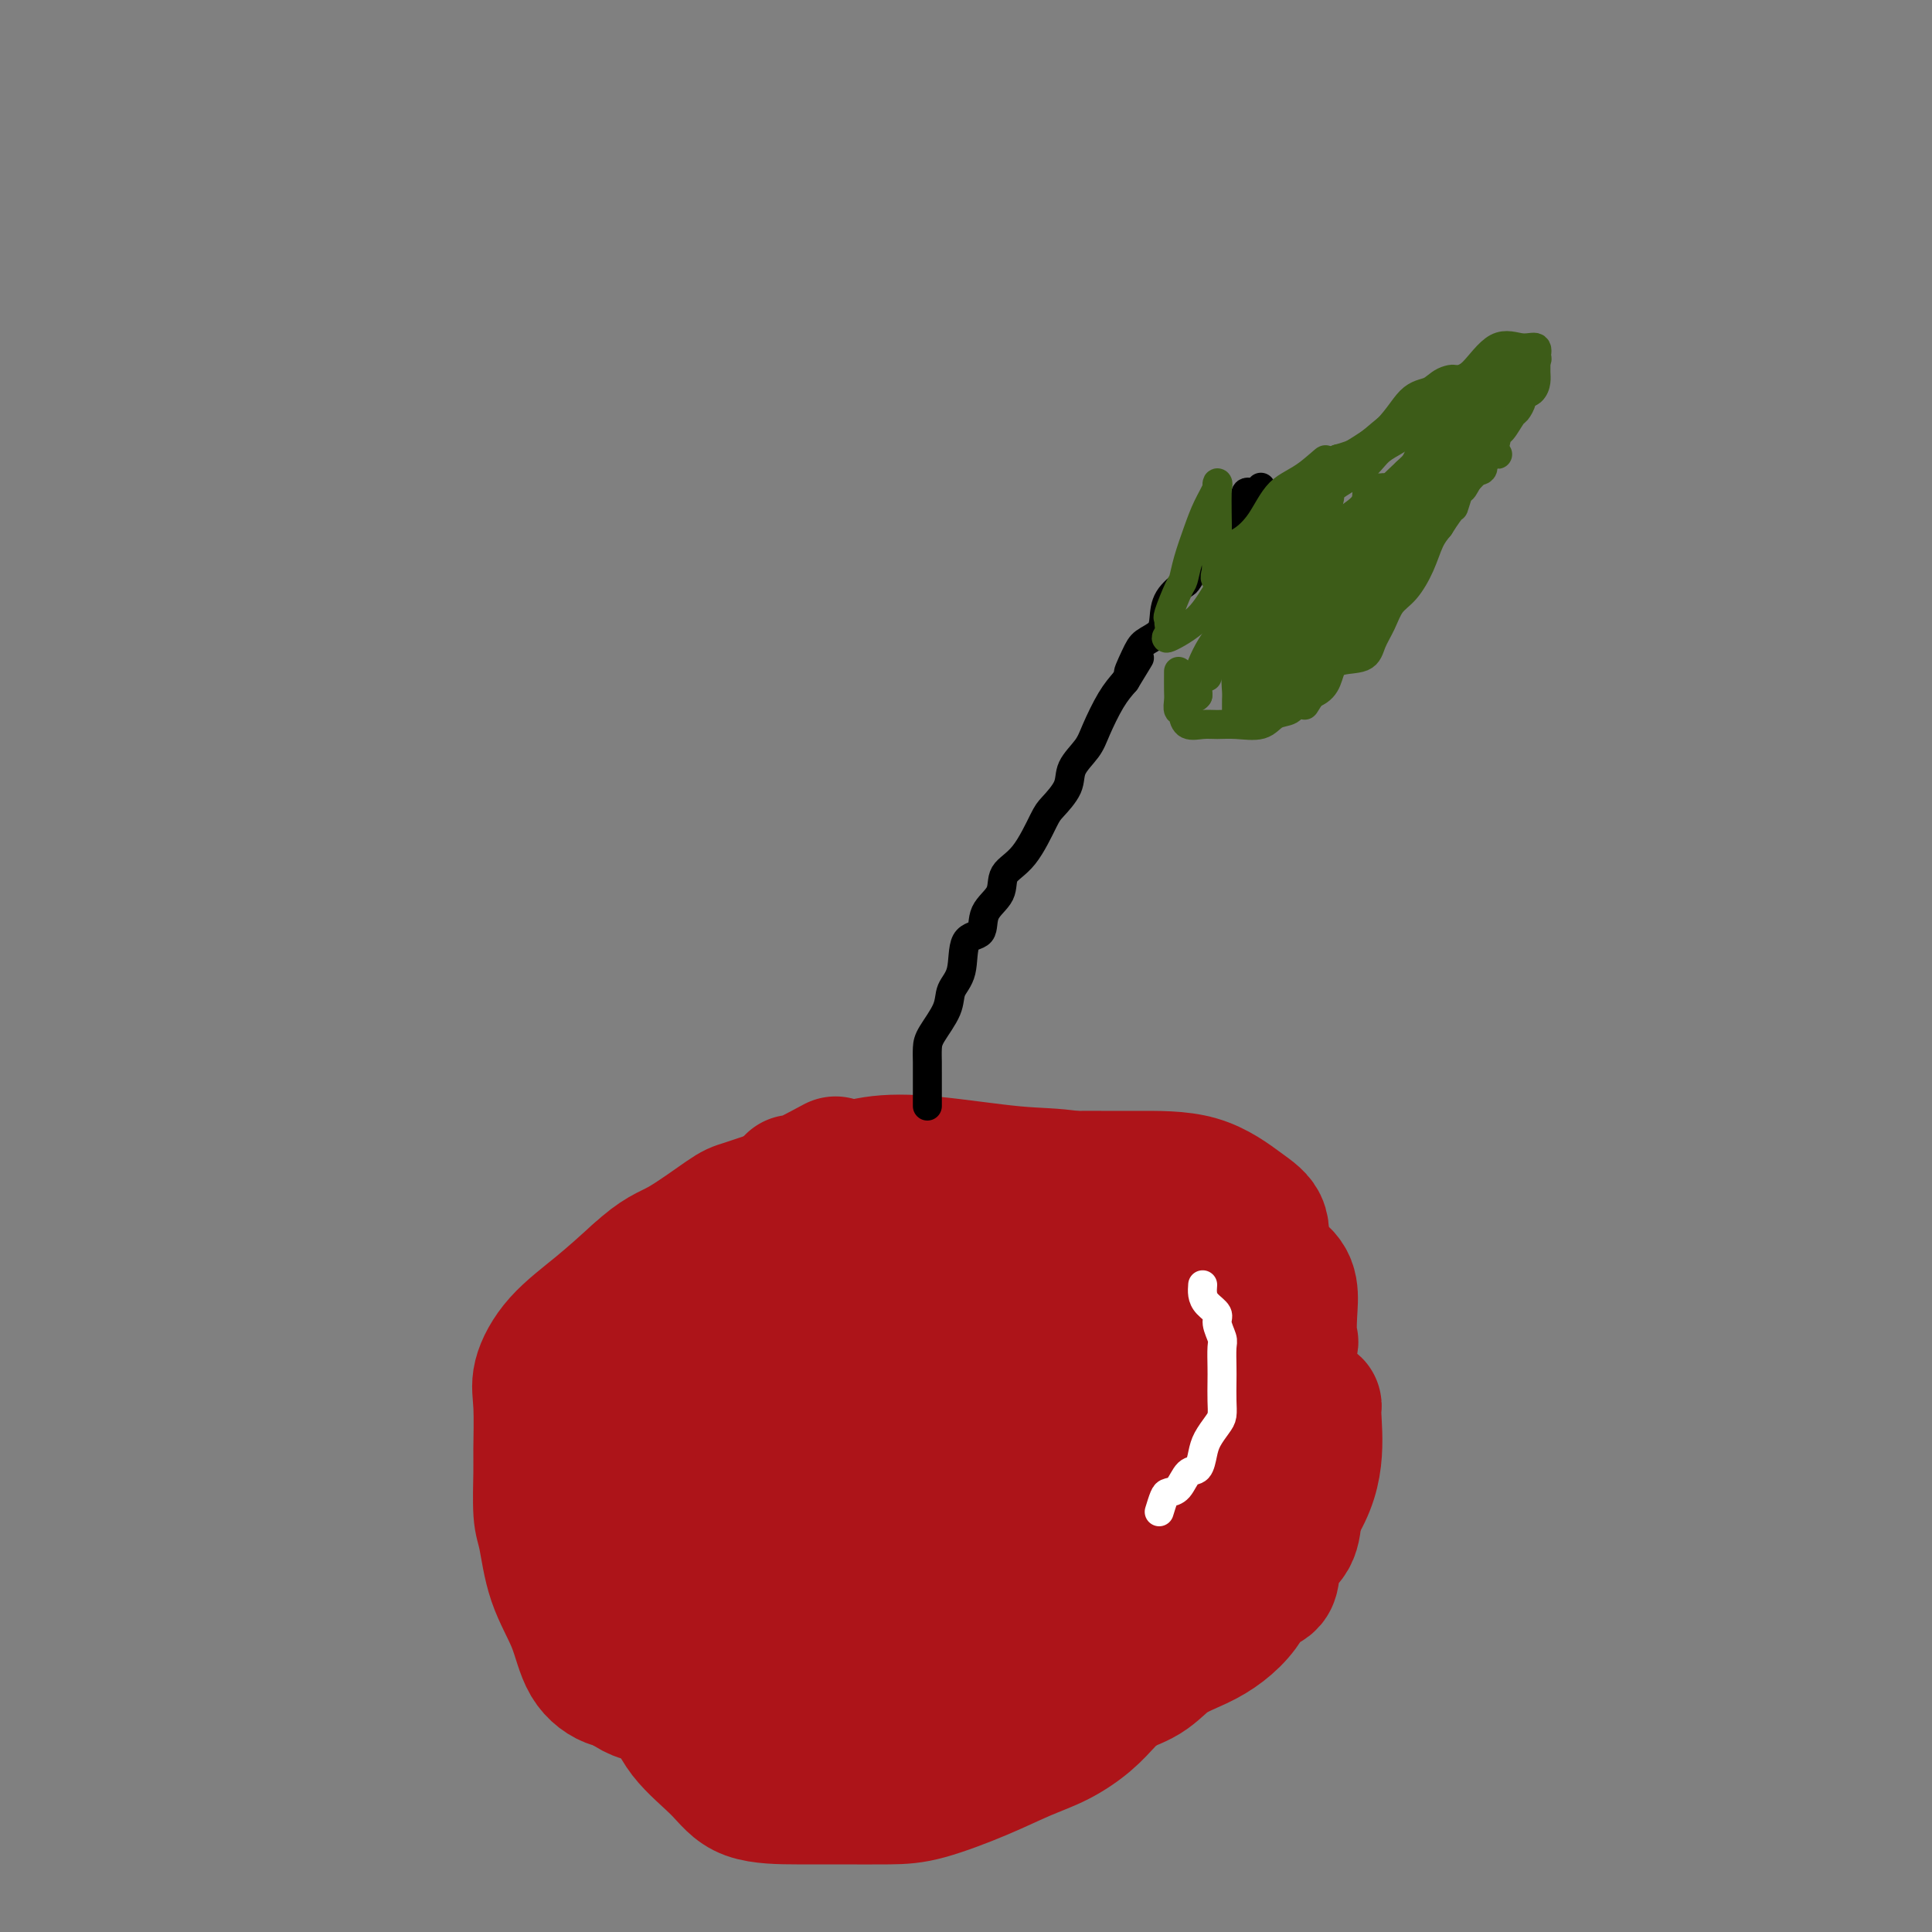 <svg viewBox='0 0 400 400' version='1.1' xmlns='http://www.w3.org/2000/svg' xmlns:xlink='http://www.w3.org/1999/xlink'><rect x="0" y="0" width="400" height="400" fill="#808080" stroke="none"/><g fill='none' stroke='#AD1419' stroke-width='28' stroke-linecap='round' stroke-linejoin='round'><path d='M173,241c-3.369,1.806 -6.739,3.611 -8,4c-1.261,0.389 -0.414,-0.639 -1,0c-0.586,0.639 -2.603,2.946 -4,5c-1.397,2.054 -2.172,3.855 -3,6c-0.828,2.145 -1.709,4.635 -2,7c-0.291,2.365 0.008,4.605 0,8c-0.008,3.395 -0.323,7.946 0,12c0.323,4.054 1.282,7.612 3,10c1.718,2.388 4.193,3.606 6,5c1.807,1.394 2.945,2.962 5,4c2.055,1.038 5.025,1.545 7,2c1.975,0.455 2.953,0.858 5,1c2.047,0.142 5.162,0.023 8,0c2.838,-0.023 5.398,0.052 7,0c1.602,-0.052 2.247,-0.230 4,-1c1.753,-0.770 4.613,-2.134 6,-4c1.387,-1.866 1.300,-4.236 2,-6c0.700,-1.764 2.187,-2.923 3,-5c0.813,-2.077 0.953,-5.071 1,-8c0.047,-2.929 0.002,-5.793 0,-9c-0.002,-3.207 0.040,-6.758 0,-9c-0.040,-2.242 -0.163,-3.175 -1,-5c-0.837,-1.825 -2.389,-4.541 -4,-7c-1.611,-2.459 -3.280,-4.662 -5,-6c-1.720,-1.338 -3.491,-1.811 -5,-2c-1.509,-0.189 -2.754,-0.095 -4,0'/><path d='M193,243c-1.519,-0.197 -0.817,0.310 -2,0c-1.183,-0.310 -4.250,-1.439 -7,0c-2.750,1.439 -5.181,5.445 -8,11c-2.819,5.555 -6.024,12.660 -8,18c-1.976,5.340 -2.721,8.914 -3,13c-0.279,4.086 -0.092,8.682 0,12c0.092,3.318 0.089,5.358 0,7c-0.089,1.642 -0.264,2.885 1,5c1.264,2.115 3.966,5.100 6,7c2.034,1.900 3.401,2.714 6,4c2.599,1.286 6.430,3.044 9,4c2.570,0.956 3.879,1.110 5,1c1.121,-0.110 2.053,-0.483 5,0c2.947,0.483 7.910,1.824 13,0c5.090,-1.824 10.308,-6.812 15,-13c4.692,-6.188 8.858,-13.575 12,-18c3.142,-4.425 5.259,-5.887 7,-8c1.741,-2.113 3.107,-4.875 4,-7c0.893,-2.125 1.315,-3.611 2,-5c0.685,-1.389 1.633,-2.680 2,-4c0.367,-1.320 0.152,-2.670 0,-4c-0.152,-1.330 -0.242,-2.640 0,-4c0.242,-1.360 0.816,-2.769 0,-4c-0.816,-1.231 -3.021,-2.284 -6,-4c-2.979,-1.716 -6.730,-4.094 -11,-6c-4.270,-1.906 -9.057,-3.341 -13,-4c-3.943,-0.659 -7.040,-0.541 -12,-1c-4.960,-0.459 -11.783,-1.494 -17,-2c-5.217,-0.506 -8.828,-0.482 -12,0c-3.172,0.482 -5.906,1.424 -9,3c-3.094,1.576 -6.547,3.788 -10,6'/><path d='M162,250c-4.219,2.803 -5.266,5.309 -7,10c-1.734,4.691 -4.157,11.567 -6,18c-1.843,6.433 -3.108,12.424 -4,20c-0.892,7.576 -1.412,16.736 -2,22c-0.588,5.264 -1.245,6.631 0,9c1.245,2.369 4.391,5.739 8,8c3.609,2.261 7.680,3.412 11,4c3.320,0.588 5.889,0.612 11,0c5.111,-0.612 12.765,-1.859 19,-4c6.235,-2.141 11.051,-5.175 16,-8c4.949,-2.825 10.031,-5.442 15,-9c4.969,-3.558 9.826,-8.059 14,-12c4.174,-3.941 7.664,-7.322 11,-11c3.336,-3.678 6.518,-7.653 8,-11c1.482,-3.347 1.264,-6.066 2,-9c0.736,-2.934 2.426,-6.082 3,-9c0.574,-2.918 0.032,-5.605 0,-8c-0.032,-2.395 0.445,-4.498 0,-6c-0.445,-1.502 -1.814,-2.401 -4,-4c-2.186,-1.599 -5.190,-3.896 -9,-5c-3.810,-1.104 -8.425,-1.016 -13,-1c-4.575,0.016 -9.110,-0.042 -13,0c-3.890,0.042 -7.134,0.184 -11,0c-3.866,-0.184 -8.355,-0.693 -12,0c-3.645,0.693 -6.447,2.589 -10,6c-3.553,3.411 -7.856,8.338 -12,14c-4.144,5.662 -8.130,12.059 -11,19c-2.870,6.941 -4.625,14.428 -6,21c-1.375,6.572 -2.370,12.231 -3,16c-0.630,3.769 -0.894,5.648 0,8c0.894,2.352 2.947,5.176 5,8'/><path d='M162,336c2.033,3.304 4.615,3.566 7,5c2.385,1.434 4.572,4.042 7,6c2.428,1.958 5.097,3.266 7,4c1.903,0.734 3.040,0.893 5,1c1.960,0.107 4.745,0.163 8,0c3.255,-0.163 6.982,-0.545 12,-4c5.018,-3.455 11.329,-9.982 17,-17c5.671,-7.018 10.704,-14.525 16,-21c5.296,-6.475 10.855,-11.917 15,-17c4.145,-5.083 6.876,-9.807 8,-12c1.124,-2.193 0.642,-1.853 1,-2c0.358,-0.147 1.555,-0.780 2,-1c0.445,-0.220 0.137,-0.028 0,-1c-0.137,-0.972 -0.102,-3.109 0,-5c0.102,-1.891 0.270,-3.537 0,-5c-0.270,-1.463 -0.978,-2.743 -3,-4c-2.022,-1.257 -5.358,-2.491 -8,-4c-2.642,-1.509 -4.592,-3.294 -7,-4c-2.408,-0.706 -5.275,-0.332 -8,-1c-2.725,-0.668 -5.307,-2.377 -8,-3c-2.693,-0.623 -5.496,-0.158 -8,0c-2.504,0.158 -4.708,0.010 -7,0c-2.292,-0.010 -4.672,0.117 -7,0c-2.328,-0.117 -4.603,-0.476 -7,0c-2.397,0.476 -4.915,1.789 -7,4c-2.085,2.211 -3.738,5.319 -6,9c-2.262,3.681 -5.132,7.935 -7,11c-1.868,3.065 -2.734,4.941 -4,8c-1.266,3.059 -2.933,7.303 -4,10c-1.067,2.697 -1.533,3.849 -2,5'/><path d='M174,298c-2.630,6.544 -0.706,5.905 0,6c0.706,0.095 0.194,0.924 0,2c-0.194,1.076 -0.070,2.397 0,3c0.070,0.603 0.087,0.487 0,1c-0.087,0.513 -0.277,1.656 0,2c0.277,0.344 1.022,-0.110 2,0c0.978,0.110 2.189,0.785 4,1c1.811,0.215 4.223,-0.030 7,0c2.777,0.030 5.918,0.334 8,1c2.082,0.666 3.106,1.695 5,2c1.894,0.305 4.660,-0.112 6,0c1.340,0.112 1.256,0.753 2,1c0.744,0.247 2.317,0.100 3,0c0.683,-0.100 0.477,-0.152 1,0c0.523,0.152 1.774,0.507 3,0c1.226,-0.507 2.427,-1.875 3,-4c0.573,-2.125 0.518,-5.007 1,-7c0.482,-1.993 1.500,-3.098 2,-5c0.500,-1.902 0.480,-4.601 1,-6c0.520,-1.399 1.578,-1.499 3,-2c1.422,-0.501 3.209,-1.403 4,-2c0.791,-0.597 0.588,-0.890 2,-1c1.412,-0.110 4.439,-0.036 7,0c2.561,0.036 4.654,0.034 7,0c2.346,-0.034 4.943,-0.100 7,0c2.057,0.100 3.572,0.367 5,1c1.428,0.633 2.769,1.632 4,2c1.231,0.368 2.352,0.105 3,0c0.648,-0.105 0.824,-0.053 1,0'/><path d='M265,293c5.457,-0.865 1.099,-4.029 0,-6c-1.099,-1.971 1.061,-2.750 0,-5c-1.061,-2.250 -5.344,-5.969 -8,-8c-2.656,-2.031 -3.685,-2.372 -7,-4c-3.315,-1.628 -8.917,-4.542 -13,-6c-4.083,-1.458 -6.647,-1.459 -11,-2c-4.353,-0.541 -10.494,-1.622 -15,-2c-4.506,-0.378 -7.378,-0.055 -11,0c-3.622,0.055 -7.996,-0.160 -12,0c-4.004,0.160 -7.640,0.693 -11,2c-3.360,1.307 -6.445,3.388 -9,5c-2.555,1.612 -4.579,2.755 -7,4c-2.421,1.245 -5.237,2.590 -7,4c-1.763,1.410 -2.472,2.883 -3,4c-0.528,1.117 -0.876,1.876 -1,3c-0.124,1.124 -0.023,2.611 0,4c0.023,1.389 -0.031,2.678 0,4c0.031,1.322 0.147,2.677 0,4c-0.147,1.323 -0.558,2.612 0,4c0.558,1.388 2.084,2.873 3,4c0.916,1.127 1.222,1.895 2,3c0.778,1.105 2.028,2.547 3,3c0.972,0.453 1.666,-0.082 2,0c0.334,0.082 0.308,0.781 1,1c0.692,0.219 2.101,-0.040 3,0c0.899,0.040 1.288,0.381 2,0c0.712,-0.381 1.748,-1.484 3,-3c1.252,-1.516 2.722,-3.447 4,-5c1.278,-1.553 2.365,-2.730 3,-4c0.635,-1.270 0.817,-2.635 1,-4'/><path d='M177,293c1.856,-3.180 2.496,-4.630 3,-6c0.504,-1.370 0.870,-2.660 1,-4c0.130,-1.340 0.022,-2.731 0,-4c-0.022,-1.269 0.040,-2.418 0,-4c-0.040,-1.582 -0.184,-3.598 0,-5c0.184,-1.402 0.696,-2.189 0,-4c-0.696,-1.811 -2.600,-4.647 -4,-6c-1.400,-1.353 -2.295,-1.224 -3,-2c-0.705,-0.776 -1.218,-2.457 -2,-3c-0.782,-0.543 -1.833,0.051 -3,0c-1.167,-0.051 -2.451,-0.749 -3,-1c-0.549,-0.251 -0.365,-0.057 -1,0c-0.635,0.057 -2.090,-0.023 -3,0c-0.910,0.023 -1.277,0.147 -2,1c-0.723,0.853 -1.804,2.433 -3,4c-1.196,1.567 -2.509,3.120 -3,5c-0.491,1.880 -0.162,4.087 -1,6c-0.838,1.913 -2.843,3.532 -4,5c-1.157,1.468 -1.466,2.786 -2,4c-0.534,1.214 -1.292,2.324 -2,4c-0.708,1.676 -1.367,3.920 -2,6c-0.633,2.080 -1.242,3.998 -2,6c-0.758,2.002 -1.667,4.090 -2,6c-0.333,1.910 -0.091,3.642 0,5c0.091,1.358 0.030,2.341 0,4c-0.030,1.659 -0.030,3.994 0,6c0.030,2.006 0.091,3.682 0,5c-0.091,1.318 -0.332,2.278 0,4c0.332,1.722 1.238,4.206 2,6c0.762,1.794 1.381,2.897 2,4'/><path d='M143,335c1.078,2.370 1.772,3.297 3,4c1.228,0.703 2.988,1.184 5,2c2.012,0.816 4.275,1.969 6,3c1.725,1.031 2.912,1.940 5,3c2.088,1.060 5.077,2.270 7,3c1.923,0.730 2.778,0.980 5,1c2.222,0.020 5.809,-0.191 9,0c3.191,0.191 5.985,0.783 8,1c2.015,0.217 3.252,0.060 6,0c2.748,-0.060 7.008,-0.021 10,0c2.992,0.021 4.715,0.026 7,0c2.285,-0.026 5.130,-0.082 7,0c1.870,0.082 2.765,0.304 4,0c1.235,-0.304 2.812,-1.133 5,-2c2.188,-0.867 4.988,-1.770 7,-3c2.012,-1.230 3.237,-2.785 5,-4c1.763,-1.215 4.063,-2.091 6,-3c1.937,-0.909 3.511,-1.853 5,-3c1.489,-1.147 2.893,-2.497 4,-4c1.107,-1.503 1.918,-3.160 3,-4c1.082,-0.840 2.435,-0.864 3,-2c0.565,-1.136 0.341,-3.385 1,-5c0.659,-1.615 2.201,-2.597 3,-4c0.799,-1.403 0.855,-3.227 1,-5c0.145,-1.773 0.379,-3.493 1,-5c0.621,-1.507 1.631,-2.799 2,-4c0.369,-1.201 0.099,-2.312 0,-4c-0.099,-1.688 -0.027,-3.955 0,-5c0.027,-1.045 0.008,-0.870 0,-1c-0.008,-0.130 -0.004,-0.565 0,-1'/><path d='M271,293c-0.063,-2.151 -0.221,-2.029 0,-2c0.221,0.029 0.821,-0.035 1,0c0.179,0.035 -0.062,0.168 0,2c0.062,1.832 0.428,5.361 0,9c-0.428,3.639 -1.651,7.387 -5,12c-3.349,4.613 -8.825,10.092 -13,14c-4.175,3.908 -7.048,6.246 -9,8c-1.952,1.754 -2.981,2.924 -5,5c-2.019,2.076 -5.026,5.058 -7,7c-1.974,1.942 -2.914,2.843 -4,4c-1.086,1.157 -2.319,2.569 -4,4c-1.681,1.431 -3.810,2.881 -6,4c-2.190,1.119 -4.442,1.908 -7,3c-2.558,1.092 -5.421,2.489 -9,4c-3.579,1.511 -7.875,3.137 -11,4c-3.125,0.863 -5.081,0.964 -8,1c-2.919,0.036 -6.802,0.007 -10,0c-3.198,-0.007 -5.712,0.007 -9,0c-3.288,-0.007 -7.350,-0.037 -10,-1c-2.650,-0.963 -3.890,-2.860 -6,-5c-2.110,-2.140 -5.091,-4.522 -7,-7c-1.909,-2.478 -2.745,-5.052 -4,-7c-1.255,-1.948 -2.930,-3.271 -4,-5c-1.070,-1.729 -1.535,-3.865 -2,-6'/><path d='M132,341c-2.000,-3.654 -2.000,-3.790 -2,-5c-0.000,-1.210 -0.000,-3.495 0,-5c0.000,-1.505 0.000,-2.230 0,-4c-0.000,-1.770 -0.001,-4.585 0,-7c0.001,-2.415 0.003,-4.430 0,-7c-0.003,-2.570 -0.010,-5.695 0,-9c0.010,-3.305 0.037,-6.791 0,-9c-0.037,-2.209 -0.138,-3.140 0,-5c0.138,-1.860 0.515,-4.649 2,-7c1.485,-2.351 4.077,-4.266 7,-6c2.923,-1.734 6.176,-3.288 10,-5c3.824,-1.712 8.217,-3.582 12,-5c3.783,-1.418 6.954,-2.383 12,-3c5.046,-0.617 11.967,-0.886 18,-1c6.033,-0.114 11.177,-0.072 17,0c5.823,0.072 12.324,0.176 18,0c5.676,-0.176 10.526,-0.632 15,0c4.474,0.632 8.571,2.352 11,4c2.429,1.648 3.190,3.225 5,5c1.810,1.775 4.668,3.750 6,7c1.332,3.250 1.137,7.775 1,12c-0.137,4.225 -0.216,8.150 0,11c0.216,2.850 0.727,4.627 0,8c-0.727,3.373 -2.694,8.344 -4,11c-1.306,2.656 -1.953,2.999 -3,4c-1.047,1.001 -2.494,2.661 -4,4c-1.506,1.339 -3.072,2.359 -5,3c-1.928,0.641 -4.218,0.904 -8,1c-3.782,0.096 -9.057,0.026 -14,0c-4.943,-0.026 -9.555,-0.007 -16,0c-6.445,0.007 -14.722,0.004 -23,0'/><path d='M187,333c-13.120,0.419 -19.420,1.466 -25,2c-5.580,0.534 -10.439,0.556 -15,0c-4.561,-0.556 -8.822,-1.689 -12,-3c-3.178,-1.311 -5.272,-2.801 -7,-4c-1.728,-1.199 -3.089,-2.106 -4,-4c-0.911,-1.894 -1.370,-4.773 -2,-6c-0.630,-1.227 -1.429,-0.801 -2,-2c-0.571,-1.199 -0.912,-4.023 -1,-6c-0.088,-1.977 0.076,-3.107 0,-5c-0.076,-1.893 -0.394,-4.547 1,-7c1.394,-2.453 4.500,-4.704 7,-7c2.500,-2.296 4.392,-4.638 9,-8c4.608,-3.362 11.930,-7.746 17,-11c5.070,-3.254 7.889,-5.380 13,-8c5.111,-2.620 12.515,-5.735 17,-8c4.485,-2.265 6.052,-3.679 9,-5c2.948,-1.321 7.279,-2.550 10,-3c2.721,-0.450 3.833,-0.122 5,0c1.167,0.122 2.388,0.037 4,0c1.612,-0.037 3.616,-0.026 5,0c1.384,0.026 2.149,0.066 3,0c0.851,-0.066 1.787,-0.237 3,0c1.213,0.237 2.701,0.882 4,2c1.299,1.118 2.408,2.708 3,5c0.592,2.292 0.666,5.285 1,8c0.334,2.715 0.927,5.152 1,7c0.073,1.848 -0.373,3.109 0,5c0.373,1.891 1.564,4.414 2,7c0.436,2.586 0.117,5.235 0,8c-0.117,2.765 -0.034,5.647 0,8c0.034,2.353 0.017,4.176 0,6'/><path d='M233,304c0.685,8.574 0.399,5.509 0,6c-0.399,0.491 -0.909,4.538 -2,7c-1.091,2.462 -2.762,3.338 -4,5c-1.238,1.662 -2.043,4.111 -4,6c-1.957,1.889 -5.068,3.220 -8,5c-2.932,1.780 -5.686,4.010 -11,6c-5.314,1.990 -13.187,3.739 -21,6c-7.813,2.261 -15.565,5.034 -22,6c-6.435,0.966 -11.552,0.124 -16,0c-4.448,-0.124 -8.227,0.469 -11,0c-2.773,-0.469 -4.541,-1.999 -7,-4c-2.459,-2.001 -5.607,-4.472 -7,-10c-1.393,-5.528 -1.029,-14.112 -1,-19c0.029,-4.888 -0.278,-6.081 1,-10c1.278,-3.919 4.141,-10.564 6,-14c1.859,-3.436 2.713,-3.663 4,-5c1.287,-1.337 3.006,-3.784 4,-6c0.994,-2.216 1.261,-4.199 2,-6c0.739,-1.801 1.948,-3.418 3,-5c1.052,-1.582 1.946,-3.129 3,-4c1.054,-0.871 2.266,-1.065 3,-2c0.734,-0.935 0.989,-2.611 2,-4c1.011,-1.389 2.777,-2.491 4,-3c1.223,-0.509 1.902,-0.423 4,-1c2.098,-0.577 5.616,-1.815 9,-3c3.384,-1.185 6.636,-2.318 10,-3c3.364,-0.682 6.840,-0.915 10,-1c3.160,-0.085 6.005,-0.023 9,0c2.995,0.023 6.142,0.007 9,0c2.858,-0.007 5.429,-0.003 8,0'/><path d='M210,251c6.512,-0.182 4.790,-0.139 5,0c0.210,0.139 2.350,0.372 4,1c1.650,0.628 2.810,1.650 4,3c1.190,1.350 2.408,3.026 3,5c0.592,1.974 0.557,4.244 1,6c0.443,1.756 1.366,2.998 2,5c0.634,2.002 0.981,4.765 1,8c0.019,3.235 -0.289,6.944 0,10c0.289,3.056 1.174,5.460 0,8c-1.174,2.540 -4.407,5.216 -8,9c-3.593,3.784 -7.546,8.675 -12,12c-4.454,3.325 -9.409,5.083 -13,7c-3.591,1.917 -5.817,3.992 -10,6c-4.183,2.008 -10.323,3.949 -15,6c-4.677,2.051 -7.891,4.212 -12,6c-4.109,1.788 -9.114,3.202 -13,4c-3.886,0.798 -6.653,0.979 -9,1c-2.347,0.021 -4.274,-0.118 -6,0c-1.726,0.118 -3.250,0.492 -5,0c-1.750,-0.492 -3.727,-1.849 -5,-4c-1.273,-2.151 -1.844,-5.097 -3,-8c-1.156,-2.903 -2.898,-5.762 -4,-9c-1.102,-3.238 -1.562,-6.855 -2,-9c-0.438,-2.145 -0.852,-2.819 -1,-5c-0.148,-2.181 -0.031,-5.869 0,-8c0.031,-2.131 -0.024,-2.703 0,-5c0.024,-2.297 0.128,-6.317 0,-9c-0.128,-2.683 -0.488,-4.028 0,-6c0.488,-1.972 1.824,-4.569 4,-7c2.176,-2.431 5.193,-4.694 8,-7c2.807,-2.306 5.403,-4.653 8,-7'/><path d='M132,264c4.629,-4.269 6.201,-4.440 9,-6c2.799,-1.560 6.824,-4.509 9,-6c2.176,-1.491 2.504,-1.524 4,-2c1.496,-0.476 4.159,-1.395 6,-2c1.841,-0.605 2.861,-0.896 4,-1c1.139,-0.104 2.399,-0.021 4,0c1.601,0.021 3.544,-0.021 5,0c1.456,0.021 2.426,0.105 5,0c2.574,-0.105 6.752,-0.401 9,0c2.248,0.401 2.565,1.497 4,3c1.435,1.503 3.987,3.414 6,5c2.013,1.586 3.488,2.849 5,5c1.512,2.151 3.060,5.191 4,7c0.940,1.809 1.273,2.387 2,3c0.727,0.613 1.847,1.260 3,2c1.153,0.740 2.339,1.574 3,2c0.661,0.426 0.798,0.446 1,1c0.202,0.554 0.471,1.643 1,2c0.529,0.357 1.320,-0.017 2,0c0.680,0.017 1.249,0.425 1,0c-0.249,-0.425 -1.315,-1.683 -3,-3c-1.685,-1.317 -3.990,-2.692 -6,-4c-2.010,-1.308 -3.723,-2.547 -6,-3c-2.277,-0.453 -5.116,-0.119 -7,0c-1.884,0.119 -2.814,0.021 -4,0c-1.186,-0.021 -2.627,0.033 -4,0c-1.373,-0.033 -2.678,-0.152 -4,0c-1.322,0.152 -2.661,0.576 -4,1'/><path d='M181,268c-4.552,0.674 -4.432,1.860 -5,3c-0.568,1.140 -1.823,2.235 -3,4c-1.177,1.765 -2.277,4.200 -3,6c-0.723,1.800 -1.069,2.964 -2,5c-0.931,2.036 -2.445,4.945 -3,7c-0.555,2.055 -0.149,3.258 0,5c0.149,1.742 0.042,4.024 0,6c-0.042,1.976 -0.017,3.647 0,6c0.017,2.353 0.027,5.387 0,8c-0.027,2.613 -0.092,4.805 0,7c0.092,2.195 0.341,4.394 1,6c0.659,1.606 1.728,2.618 3,4c1.272,1.382 2.747,3.133 4,4c1.253,0.867 2.283,0.848 4,1c1.717,0.152 4.122,0.473 6,1c1.878,0.527 3.228,1.261 6,2c2.772,0.739 6.966,1.484 11,0c4.034,-1.484 7.908,-5.199 11,-8c3.092,-2.801 5.403,-4.690 7,-7c1.597,-2.310 2.481,-5.042 3,-7c0.519,-1.958 0.673,-3.143 1,-4c0.327,-0.857 0.826,-1.386 1,-3c0.174,-1.614 0.024,-4.314 0,-6c-0.024,-1.686 0.079,-2.358 0,-4c-0.079,-1.642 -0.338,-4.254 -1,-6c-0.662,-1.746 -1.726,-2.625 -3,-3c-1.274,-0.375 -2.759,-0.244 -4,-1c-1.241,-0.756 -2.240,-2.399 -3,-3c-0.760,-0.601 -1.282,-0.162 -2,0c-0.718,0.162 -1.634,0.046 -3,0c-1.366,-0.046 -3.183,-0.023 -5,0'/><path d='M202,291c-2.626,0.658 -4.190,2.304 -5,4c-0.810,1.696 -0.867,3.442 -2,5c-1.133,1.558 -3.343,2.930 -4,5c-0.657,2.070 0.238,4.840 0,7c-0.238,2.160 -1.608,3.712 -2,5c-0.392,1.288 0.195,2.312 0,3c-0.195,0.688 -1.173,1.038 0,2c1.173,0.962 4.496,2.534 8,2c3.504,-0.534 7.187,-3.175 11,-6c3.813,-2.825 7.755,-5.835 10,-8c2.245,-2.165 2.793,-3.484 3,-5c0.207,-1.516 0.072,-3.229 0,-4c-0.072,-0.771 -0.082,-0.599 0,-1c0.082,-0.401 0.256,-1.376 0,-2c-0.256,-0.624 -0.941,-0.899 -2,-1c-1.059,-0.101 -2.492,-0.029 -4,0c-1.508,0.029 -3.090,0.014 -5,0c-1.910,-0.014 -4.147,-0.029 -7,1c-2.853,1.029 -6.321,3.100 -10,7c-3.679,3.900 -7.567,9.627 -9,12c-1.433,2.373 -0.409,1.392 0,1c0.409,-0.392 0.205,-0.196 0,0'/></g>
<g fill='none' stroke='#000000' stroke-width='6' stroke-linecap='round' stroke-linejoin='round'><path d='M192,229c0.001,-1.391 0.001,-2.783 0,-4c-0.001,-1.217 -0.004,-2.261 0,-3c0.004,-0.739 0.013,-1.174 0,-2c-0.013,-0.826 -0.049,-2.045 0,-3c0.049,-0.955 0.182,-1.647 1,-3c0.818,-1.353 2.321,-3.368 3,-5c0.679,-1.632 0.533,-2.880 1,-4c0.467,-1.120 1.548,-2.112 2,-4c0.452,-1.888 0.276,-4.673 1,-6c0.724,-1.327 2.349,-1.198 3,-2c0.651,-0.802 0.328,-2.537 1,-4c0.672,-1.463 2.339,-2.655 3,-4c0.661,-1.345 0.318,-2.841 1,-4c0.682,-1.159 2.390,-1.979 4,-4c1.610,-2.021 3.121,-5.244 4,-7c0.879,-1.756 1.127,-2.046 2,-3c0.873,-0.954 2.372,-2.572 3,-4c0.628,-1.428 0.384,-2.664 1,-4c0.616,-1.336 2.093,-2.770 3,-4c0.907,-1.230 1.244,-2.254 2,-4c0.756,-1.746 1.930,-4.213 3,-6c1.070,-1.787 2.035,-2.893 3,-4'/><path d='M233,141c5.291,-8.667 2.020,-3.336 1,-2c-1.020,1.336 0.211,-1.325 1,-3c0.789,-1.675 1.136,-2.365 2,-3c0.864,-0.635 2.244,-1.215 3,-2c0.756,-0.785 0.889,-1.777 1,-3c0.111,-1.223 0.199,-2.679 1,-4c0.801,-1.321 2.316,-2.509 3,-3c0.684,-0.491 0.537,-0.287 1,-1c0.463,-0.713 1.538,-2.343 2,-3c0.462,-0.657 0.313,-0.340 1,-1c0.687,-0.660 2.211,-2.296 3,-3c0.789,-0.704 0.843,-0.478 1,-1c0.157,-0.522 0.419,-1.794 1,-3c0.581,-1.206 1.483,-2.347 2,-3c0.517,-0.653 0.650,-0.820 1,-1c0.350,-0.180 0.917,-0.374 1,-1c0.083,-0.626 -0.318,-1.683 0,-2c0.318,-0.317 1.355,0.107 2,0c0.645,-0.107 0.899,-0.745 1,-1c0.101,-0.255 0.051,-0.128 0,0'/></g>
<g fill='none' stroke='#3D5C18' stroke-width='6' stroke-linecap='round' stroke-linejoin='round'><path d='M244,139c-0.008,1.526 -0.017,3.052 0,4c0.017,0.948 0.058,1.319 0,2c-0.058,0.681 -0.217,1.671 0,2c0.217,0.329 0.809,-0.003 1,0c0.191,0.003 -0.019,0.340 0,1c0.019,0.660 0.267,1.643 1,2c0.733,0.357 1.953,0.089 3,0c1.047,-0.089 1.923,0.002 3,0c1.077,-0.002 2.355,-0.098 4,0c1.645,0.098 3.655,0.389 5,0c1.345,-0.389 2.024,-1.457 3,-2c0.976,-0.543 2.250,-0.559 3,-1c0.750,-0.441 0.975,-1.307 2,-2c1.025,-0.693 2.851,-1.213 4,-2c1.149,-0.787 1.620,-1.840 2,-3c0.380,-1.160 0.667,-2.425 2,-3c1.333,-0.575 3.711,-0.459 5,-1c1.289,-0.541 1.490,-1.739 2,-3c0.510,-1.261 1.330,-2.585 2,-4c0.670,-1.415 1.191,-2.921 2,-4c0.809,-1.079 1.908,-1.733 3,-3c1.092,-1.267 2.179,-3.149 3,-5c0.821,-1.851 1.378,-3.672 2,-5c0.622,-1.328 1.311,-2.164 2,-3'/><path d='M298,109c3.104,-4.904 2.864,-3.665 3,-4c0.136,-0.335 0.647,-2.244 1,-3c0.353,-0.756 0.546,-0.357 1,-1c0.454,-0.643 1.169,-2.327 2,-3c0.831,-0.673 1.780,-0.335 2,-1c0.220,-0.665 -0.288,-2.333 0,-3c0.288,-0.667 1.372,-0.335 2,-1c0.628,-0.665 0.799,-2.329 1,-3c0.201,-0.671 0.430,-0.351 1,-1c0.570,-0.649 1.480,-2.267 2,-3c0.520,-0.733 0.651,-0.581 1,-1c0.349,-0.419 0.917,-1.410 1,-2c0.083,-0.590 -0.317,-0.778 0,-1c0.317,-0.222 1.352,-0.478 2,-1c0.648,-0.522 0.908,-1.311 1,-2c0.092,-0.689 0.017,-1.280 0,-2c-0.017,-0.720 0.023,-1.571 0,-2c-0.023,-0.429 -0.110,-0.437 0,-1c0.110,-0.563 0.416,-1.680 0,-2c-0.416,-0.320 -1.553,0.157 -3,0c-1.447,-0.157 -3.205,-0.947 -5,0c-1.795,0.947 -3.627,3.631 -5,5c-1.373,1.369 -2.288,1.424 -4,2c-1.712,0.576 -4.221,1.674 -6,3c-1.779,1.326 -2.827,2.881 -4,4c-1.173,1.119 -2.470,1.801 -4,3c-1.530,1.199 -3.294,2.914 -5,4c-1.706,1.086 -3.353,1.543 -5,2'/><path d='M277,95c-5.453,3.979 -2.585,2.425 -2,2c0.585,-0.425 -1.111,0.278 -2,1c-0.889,0.722 -0.970,1.464 -1,2c-0.030,0.536 -0.009,0.868 0,1c0.009,0.132 0.004,0.066 0,0'/><path d='M273,127c0.439,-0.548 0.879,-1.097 2,-2c1.121,-0.903 2.924,-2.161 5,-4c2.076,-1.839 4.425,-4.261 7,-7c2.575,-2.739 5.375,-5.796 8,-8c2.625,-2.204 5.073,-3.556 7,-5c1.927,-1.444 3.332,-2.979 4,-4c0.668,-1.021 0.599,-1.526 1,-2c0.401,-0.474 1.273,-0.915 2,-1c0.727,-0.085 1.310,0.186 1,0c-0.310,-0.186 -1.514,-0.829 -3,0c-1.486,0.829 -3.253,3.131 -6,6c-2.747,2.869 -6.475,6.307 -9,9c-2.525,2.693 -3.848,4.642 -6,7c-2.152,2.358 -5.134,5.125 -7,8c-1.866,2.875 -2.617,5.859 -4,8c-1.383,2.141 -3.400,3.440 -4,4c-0.600,0.560 0.215,0.379 0,1c-0.215,0.621 -1.460,2.042 -2,2c-0.540,-0.042 -0.374,-1.547 0,-2c0.374,-0.453 0.956,0.147 2,-2c1.044,-2.147 2.550,-7.039 5,-11c2.450,-3.961 5.843,-6.989 8,-10c2.157,-3.011 3.079,-6.006 4,-9'/><path d='M288,105c3.683,-6.020 3.389,-4.071 4,-5c0.611,-0.929 2.127,-4.735 4,-7c1.873,-2.265 4.103,-2.988 5,-4c0.897,-1.012 0.462,-2.314 1,-3c0.538,-0.686 2.048,-0.757 1,0c-1.048,0.757 -4.656,2.342 -7,5c-2.344,2.658 -3.425,6.389 -5,9c-1.575,2.611 -3.645,4.103 -5,6c-1.355,1.897 -1.997,4.199 -3,6c-1.003,1.801 -2.369,3.101 -3,4c-0.631,0.899 -0.527,1.396 -1,2c-0.473,0.604 -1.523,1.314 -2,2c-0.477,0.686 -0.380,1.349 0,1c0.380,-0.349 1.042,-1.708 2,-3c0.958,-1.292 2.211,-2.516 3,-4c0.789,-1.484 1.115,-3.228 2,-5c0.885,-1.772 2.331,-3.572 3,-5c0.669,-1.428 0.561,-2.485 1,-3c0.439,-0.515 1.424,-0.489 2,-1c0.576,-0.511 0.742,-1.560 1,-2c0.258,-0.440 0.608,-0.272 1,0c0.392,0.272 0.826,0.649 0,2c-0.826,1.351 -2.913,3.675 -5,6'/><path d='M287,106c-1.211,2.523 -2.238,4.831 -3,6c-0.762,1.169 -1.261,1.200 -2,2c-0.739,0.800 -1.720,2.371 -2,3c-0.280,0.629 0.142,0.318 0,1c-0.142,0.682 -0.849,2.358 -1,2c-0.151,-0.358 0.252,-2.749 1,-4c0.748,-1.251 1.841,-1.363 4,-4c2.159,-2.637 5.384,-7.799 8,-11c2.616,-3.201 4.623,-4.440 7,-6c2.377,-1.560 5.122,-3.442 7,-5c1.878,-1.558 2.888,-2.793 4,-4c1.112,-1.207 2.327,-2.386 3,-3c0.673,-0.614 0.803,-0.662 1,-1c0.197,-0.338 0.462,-0.966 1,-1c0.538,-0.034 1.348,0.527 2,0c0.652,-0.527 1.147,-2.140 0,-2c-1.147,0.140 -3.937,2.035 -6,4c-2.063,1.965 -3.401,4.000 -6,6c-2.599,2.000 -6.460,3.966 -9,6c-2.540,2.034 -3.759,4.136 -5,6c-1.241,1.864 -2.504,3.490 -4,5c-1.496,1.510 -3.224,2.905 -4,4c-0.776,1.095 -0.600,1.892 -1,3c-0.400,1.108 -1.377,2.529 -2,3c-0.623,0.471 -0.892,-0.008 -1,0c-0.108,0.008 -0.054,0.504 0,1'/><path d='M279,117c-2.844,2.892 -1.454,-0.879 0,-4c1.454,-3.121 2.973,-5.593 5,-8c2.027,-2.407 4.564,-4.748 8,-8c3.436,-3.252 7.771,-7.414 11,-10c3.229,-2.586 5.350,-3.596 7,-5c1.650,-1.404 2.827,-3.201 4,-4c1.173,-0.799 2.341,-0.599 3,-1c0.659,-0.401 0.808,-1.403 1,-2c0.192,-0.597 0.426,-0.788 0,-1c-0.426,-0.212 -1.511,-0.444 -3,0c-1.489,0.444 -3.382,1.563 -5,3c-1.618,1.437 -2.961,3.192 -5,4c-2.039,0.808 -4.776,0.671 -7,2c-2.224,1.329 -3.937,4.125 -6,6c-2.063,1.875 -4.475,2.829 -6,4c-1.525,1.171 -2.163,2.560 -4,4c-1.837,1.440 -4.874,2.933 -6,4c-1.126,1.067 -0.339,1.709 -1,3c-0.661,1.291 -2.768,3.232 -4,4c-1.232,0.768 -1.590,0.363 -2,1c-0.410,0.637 -0.873,2.315 -1,3c-0.127,0.685 0.081,0.377 0,1c-0.081,0.623 -0.452,2.178 0,1c0.452,-1.178 1.726,-5.089 3,-9'/><path d='M271,105c1.072,-2.577 2.253,-5.520 5,-8c2.747,-2.480 7.060,-4.496 10,-7c2.940,-2.504 4.507,-5.497 6,-7c1.493,-1.503 2.914,-1.518 4,-2c1.086,-0.482 1.838,-1.432 3,-2c1.162,-0.568 2.733,-0.756 2,0c-0.733,0.756 -3.769,2.456 -6,4c-2.231,1.544 -3.655,2.934 -5,4c-1.345,1.066 -2.609,1.809 -4,3c-1.391,1.191 -2.908,2.831 -4,4c-1.092,1.169 -1.757,1.867 -3,3c-1.243,1.133 -3.062,2.701 -4,4c-0.938,1.299 -0.995,2.330 -2,3c-1.005,0.670 -2.958,0.980 -4,2c-1.042,1.020 -1.172,2.749 -2,4c-0.828,1.251 -2.355,2.023 -3,3c-0.645,0.977 -0.410,2.159 -1,3c-0.590,0.841 -2.007,1.342 -3,2c-0.993,0.658 -1.561,1.472 -2,2c-0.439,0.528 -0.747,0.771 -1,1c-0.253,0.229 -0.449,0.443 -1,1c-0.551,0.557 -1.456,1.458 -2,2c-0.544,0.542 -0.727,0.726 -1,0c-0.273,-0.726 -0.637,-2.363 -1,-4'/><path d='M252,120c-0.310,-2.129 -0.083,-5.450 0,-8c0.083,-2.550 0.024,-4.329 0,-6c-0.024,-1.671 -0.012,-3.235 0,-4c0.012,-0.765 0.026,-0.731 0,-1c-0.026,-0.269 -0.091,-0.842 0,-1c0.091,-0.158 0.336,0.098 0,1c-0.336,0.902 -1.255,2.451 -2,4c-0.745,1.549 -1.318,3.098 -2,5c-0.682,1.902 -1.475,4.155 -2,6c-0.525,1.845 -0.782,3.281 -1,4c-0.218,0.719 -0.397,0.720 -1,2c-0.603,1.280 -1.631,3.838 -2,5c-0.369,1.162 -0.080,0.928 0,1c0.080,0.072 -0.050,0.449 0,1c0.050,0.551 0.281,1.276 0,2c-0.281,0.724 -1.073,1.447 0,1c1.073,-0.447 4.010,-2.064 6,-4c1.990,-1.936 3.034,-4.192 5,-7c1.966,-2.808 4.856,-6.170 7,-9c2.144,-2.830 3.544,-5.130 5,-7c1.456,-1.870 2.969,-3.311 4,-4c1.031,-0.689 1.580,-0.625 2,-1c0.420,-0.375 0.710,-1.187 1,-2'/><path d='M272,98c4.728,-5.266 1.547,-1.932 -1,0c-2.547,1.932 -4.461,2.462 -6,4c-1.539,1.538 -2.702,4.084 -4,6c-1.298,1.916 -2.729,3.203 -4,4c-1.271,0.797 -2.381,1.103 -3,2c-0.619,0.897 -0.747,2.383 -1,3c-0.253,0.617 -0.629,0.364 -1,1c-0.371,0.636 -0.736,2.159 0,2c0.736,-0.159 2.572,-2.002 4,-4c1.428,-1.998 2.448,-4.153 4,-6c1.552,-1.847 3.634,-3.388 5,-5c1.366,-1.612 2.014,-3.295 3,-4c0.986,-0.705 2.309,-0.432 3,-1c0.691,-0.568 0.748,-1.977 1,-2c0.252,-0.023 0.698,1.339 0,3c-0.698,1.661 -2.541,3.619 -4,5c-1.459,1.381 -2.535,2.185 -3,4c-0.465,1.815 -0.317,4.643 -1,6c-0.683,1.357 -2.195,1.245 -3,2c-0.805,0.755 -0.902,2.378 -1,4'/><path d='M260,122c-2.172,4.454 -2.102,4.588 -2,5c0.102,0.412 0.238,1.101 0,2c-0.238,0.899 -0.848,2.008 -1,3c-0.152,0.992 0.156,1.866 0,3c-0.156,1.134 -0.774,2.528 -1,4c-0.226,1.472 -0.060,3.024 0,4c0.060,0.976 0.015,1.378 0,2c-0.015,0.622 0.002,1.465 0,2c-0.002,0.535 -0.021,0.762 0,1c0.021,0.238 0.083,0.487 1,0c0.917,-0.487 2.689,-1.711 4,-4c1.311,-2.289 2.161,-5.643 4,-8c1.839,-2.357 4.668,-3.718 6,-5c1.332,-1.282 1.169,-2.484 2,-4c0.831,-1.516 2.657,-3.347 4,-5c1.343,-1.653 2.202,-3.129 3,-4c0.798,-0.871 1.533,-1.136 2,-2c0.467,-0.864 0.664,-2.326 1,-3c0.336,-0.674 0.811,-0.558 1,-1c0.189,-0.442 0.093,-1.441 0,-2c-0.093,-0.559 -0.184,-0.677 0,-1c0.184,-0.323 0.643,-0.852 0,-1c-0.643,-0.148 -2.389,0.084 -4,0c-1.611,-0.084 -3.088,-0.484 -5,1c-1.912,1.484 -4.261,4.853 -6,7c-1.739,2.147 -2.870,3.074 -4,4'/><path d='M265,120c-1.895,2.490 -1.632,3.214 -2,4c-0.368,0.786 -1.368,1.635 -2,3c-0.632,1.365 -0.895,3.247 -1,4c-0.105,0.753 -0.053,0.376 0,0'/><path d='M275,114c-0.832,1.514 -1.664,3.029 -2,4c-0.336,0.971 -0.175,1.400 -1,3c-0.825,1.600 -2.637,4.373 -4,7c-1.363,2.627 -2.278,5.109 -3,7c-0.722,1.891 -1.250,3.192 -2,4c-0.750,0.808 -1.722,1.122 -2,2c-0.278,0.878 0.139,2.318 0,3c-0.139,0.682 -0.835,0.605 -1,1c-0.165,0.395 0.200,1.262 0,2c-0.200,0.738 -0.966,1.346 1,0c1.966,-1.346 6.665,-4.647 10,-8c3.335,-3.353 5.308,-6.758 8,-10c2.692,-3.242 6.104,-6.321 8,-9c1.896,-2.679 2.276,-4.958 3,-6c0.724,-1.042 1.793,-0.848 2,-1c0.207,-0.152 -0.447,-0.652 0,-1c0.447,-0.348 1.995,-0.546 2,0c0.005,0.546 -1.532,1.835 -3,4c-1.468,2.165 -2.866,5.206 -5,8c-2.134,2.794 -5.003,5.343 -7,7c-1.997,1.657 -3.123,2.424 -4,4c-0.877,1.576 -1.505,3.963 -2,5c-0.495,1.037 -0.856,0.725 -1,1c-0.144,0.275 -0.072,1.138 0,2'/><path d='M272,143c-3.261,5.129 -1.415,2.452 -1,1c0.415,-1.452 -0.602,-1.679 0,-3c0.602,-1.321 2.824,-3.736 4,-6c1.176,-2.264 1.305,-4.379 2,-6c0.695,-1.621 1.955,-2.749 3,-4c1.045,-1.251 1.873,-2.624 3,-4c1.127,-1.376 2.551,-2.755 3,-4c0.449,-1.245 -0.077,-2.358 0,-3c0.077,-0.642 0.757,-0.815 1,-1c0.243,-0.185 0.050,-0.381 0,-1c-0.050,-0.619 0.045,-1.660 0,-2c-0.045,-0.340 -0.228,0.020 -1,0c-0.772,-0.020 -2.131,-0.421 -4,0c-1.869,0.421 -4.246,1.663 -6,3c-1.754,1.337 -2.883,2.769 -4,4c-1.117,1.231 -2.221,2.263 -3,3c-0.779,0.737 -1.231,1.180 -2,2c-0.769,0.820 -1.854,2.017 -3,3c-1.146,0.983 -2.351,1.752 -3,2c-0.649,0.248 -0.741,-0.026 -1,1c-0.259,1.026 -0.685,3.353 0,1c0.685,-2.353 2.481,-9.387 4,-13c1.519,-3.613 2.759,-3.807 4,-4'/><path d='M268,112c1.604,-2.996 2.115,-2.985 3,-4c0.885,-1.015 2.144,-3.056 0,-2c-2.144,1.056 -7.693,5.207 -10,7c-2.307,1.793 -1.374,1.226 -1,1c0.374,-0.226 0.187,-0.113 0,0'/><path d='M258,135c-0.645,0.418 -1.291,0.836 -2,1c-0.709,0.164 -1.482,0.075 -2,0c-0.518,-0.075 -0.782,-0.135 -1,0c-0.218,0.135 -0.390,0.465 -1,1c-0.610,0.535 -1.657,1.275 -2,2c-0.343,0.725 0.017,1.434 0,1c-0.017,-0.434 -0.413,-2.010 0,-3c0.413,-0.990 1.635,-1.395 2,-2c0.365,-0.605 -0.125,-1.410 0,-2c0.125,-0.590 0.867,-0.965 1,-1c0.133,-0.035 -0.343,0.270 -1,1c-0.657,0.730 -1.497,1.883 -2,3c-0.503,1.117 -0.671,2.196 -1,3c-0.329,0.804 -0.819,1.332 -1,2c-0.181,0.668 -0.052,1.477 0,2c0.052,0.523 0.026,0.762 0,1'/><path d='M248,144c-0.944,1.365 -0.803,-1.224 0,-4c0.803,-2.776 2.269,-5.740 4,-8c1.731,-2.260 3.729,-3.817 5,-5c1.271,-1.183 1.816,-1.994 3,-3c1.184,-1.006 3.007,-2.208 3,-2c-0.007,0.208 -1.844,1.825 -3,3c-1.156,1.175 -1.632,1.909 -2,3c-0.368,1.091 -0.629,2.540 -1,3c-0.371,0.460 -0.854,-0.069 -1,0c-0.146,0.069 0.043,0.735 0,1c-0.043,0.265 -0.318,0.129 0,-1c0.318,-1.129 1.230,-3.251 4,-6c2.770,-2.749 7.399,-6.124 11,-9c3.601,-2.876 6.172,-5.254 8,-7c1.828,-1.746 2.911,-2.860 4,-4c1.089,-1.140 2.184,-2.305 3,-3c0.816,-0.695 1.353,-0.918 2,-1c0.647,-0.082 1.405,-0.022 2,0c0.595,0.022 1.027,0.006 1,0c-0.027,-0.006 -0.514,-0.003 -1,0'/><path d='M290,101c4.692,-3.649 -2.579,2.730 -7,7c-4.421,4.270 -5.991,6.431 -8,8c-2.009,1.569 -4.457,2.548 -7,4c-2.543,1.452 -5.182,3.379 -7,5c-1.818,1.621 -2.817,2.935 -4,4c-1.183,1.065 -2.552,1.879 -3,3c-0.448,1.121 0.024,2.548 0,3c-0.024,0.452 -0.545,-0.071 -1,0c-0.455,0.071 -0.844,0.734 -1,1c-0.156,0.266 -0.078,0.133 0,0'/><path d='M284,106c-0.581,0.819 -1.162,1.638 -2,2c-0.838,0.362 -1.931,0.266 -3,1c-1.069,0.734 -2.112,2.298 -4,4c-1.888,1.702 -4.621,3.543 -6,5c-1.379,1.457 -1.405,2.529 -2,4c-0.595,1.471 -1.757,3.342 -3,5c-1.243,1.658 -2.565,3.104 -3,4c-0.435,0.896 0.016,1.243 0,2c-0.016,0.757 -0.501,1.924 0,2c0.501,0.076 1.988,-0.937 3,-2c1.012,-1.063 1.551,-2.174 5,-5c3.449,-2.826 9.809,-7.367 14,-11c4.191,-3.633 6.215,-6.358 8,-9c1.785,-2.642 3.333,-5.201 4,-6c0.667,-0.799 0.453,0.163 1,0c0.547,-0.163 1.854,-1.450 2,-1c0.146,0.450 -0.869,2.636 -2,4c-1.131,1.364 -2.378,1.907 -4,4c-1.622,2.093 -3.620,5.736 -6,8c-2.380,2.264 -5.141,3.148 -7,5c-1.859,1.852 -2.817,4.672 -4,7c-1.183,2.328 -2.592,4.164 -4,6'/><path d='M271,135c-4.828,5.538 -3.399,2.385 -3,2c0.399,-0.385 -0.233,2.000 -1,3c-0.767,1.000 -1.668,0.615 -2,1c-0.332,0.385 -0.095,1.538 0,2c0.095,0.462 0.047,0.231 0,0'/><path d='M296,105c-1.148,0.036 -2.295,0.071 -4,0c-1.705,-0.071 -3.966,-0.250 -5,0c-1.034,0.250 -0.839,0.929 -3,3c-2.161,2.071 -6.676,5.532 -9,8c-2.324,2.468 -2.455,3.941 -4,6c-1.545,2.059 -4.503,4.702 -6,7c-1.497,2.298 -1.533,4.250 -2,6c-0.467,1.750 -1.365,3.297 -2,4c-0.635,0.703 -1.007,0.563 -1,1c0.007,0.437 0.394,1.453 0,1c-0.394,-0.453 -1.570,-2.374 0,-6c1.570,-3.626 5.884,-8.957 9,-13c3.116,-4.043 5.033,-6.797 6,-8c0.967,-1.203 0.983,-0.855 1,-1c0.017,-0.145 0.037,-0.785 0,-1c-0.037,-0.215 -0.129,-0.007 -1,1c-0.871,1.007 -2.521,2.812 -4,4c-1.479,1.188 -2.789,1.759 -4,3c-1.211,1.241 -2.325,3.153 -3,4c-0.675,0.847 -0.913,0.629 -1,1c-0.087,0.371 -0.023,1.331 0,2c0.023,0.669 0.007,1.048 0,1c-0.007,-0.048 -0.003,-0.524 0,-1'/><path d='M263,127c-1.845,1.297 -0.456,-1.960 2,-5c2.456,-3.040 5.981,-5.862 8,-8c2.019,-2.138 2.533,-3.592 4,-5c1.467,-1.408 3.887,-2.771 5,-4c1.113,-1.229 0.920,-2.324 1,-3c0.080,-0.676 0.432,-0.932 1,-1c0.568,-0.068 1.350,0.052 2,0c0.650,-0.052 1.168,-0.278 0,1c-1.168,1.278 -4.022,4.059 -7,7c-2.978,2.941 -6.080,6.042 -8,8c-1.920,1.958 -2.659,2.772 -4,4c-1.341,1.228 -3.284,2.869 -4,4c-0.716,1.131 -0.205,1.752 0,2c0.205,0.248 0.102,0.124 0,0'/><path d='M290,102c-1.138,1.241 -2.277,2.483 -3,3c-0.723,0.517 -1.031,0.310 -1,1c0.031,0.690 0.401,2.276 0,3c-0.401,0.724 -1.571,0.586 -2,1c-0.429,0.414 -0.115,1.381 0,2c0.115,0.619 0.033,0.891 0,1c-0.033,0.109 -0.016,0.054 0,0'/></g>
<g fill='none' stroke='#FFFFFF' stroke-width='6' stroke-linecap='round' stroke-linejoin='round'><path d='M249,266c-0.050,0.669 -0.101,1.338 0,2c0.101,0.662 0.353,1.316 1,2c0.647,0.684 1.690,1.398 2,2c0.310,0.602 -0.113,1.094 0,2c0.113,0.906 0.762,2.227 1,3c0.238,0.773 0.064,0.998 0,2c-0.064,1.002 -0.019,2.781 0,4c0.019,1.219 0.013,1.877 0,3c-0.013,1.123 -0.031,2.712 0,4c0.031,1.288 0.111,2.275 0,3c-0.111,0.725 -0.414,1.186 -1,2c-0.586,0.814 -1.455,1.980 -2,3c-0.545,1.020 -0.766,1.895 -1,3c-0.234,1.105 -0.482,2.441 -1,3c-0.518,0.559 -1.304,0.340 -2,1c-0.696,0.660 -1.300,2.197 -2,3c-0.700,0.803 -1.496,0.870 -2,1c-0.504,0.130 -0.715,0.323 -1,1c-0.285,0.677 -0.642,1.839 -1,3'/></g>
</svg>